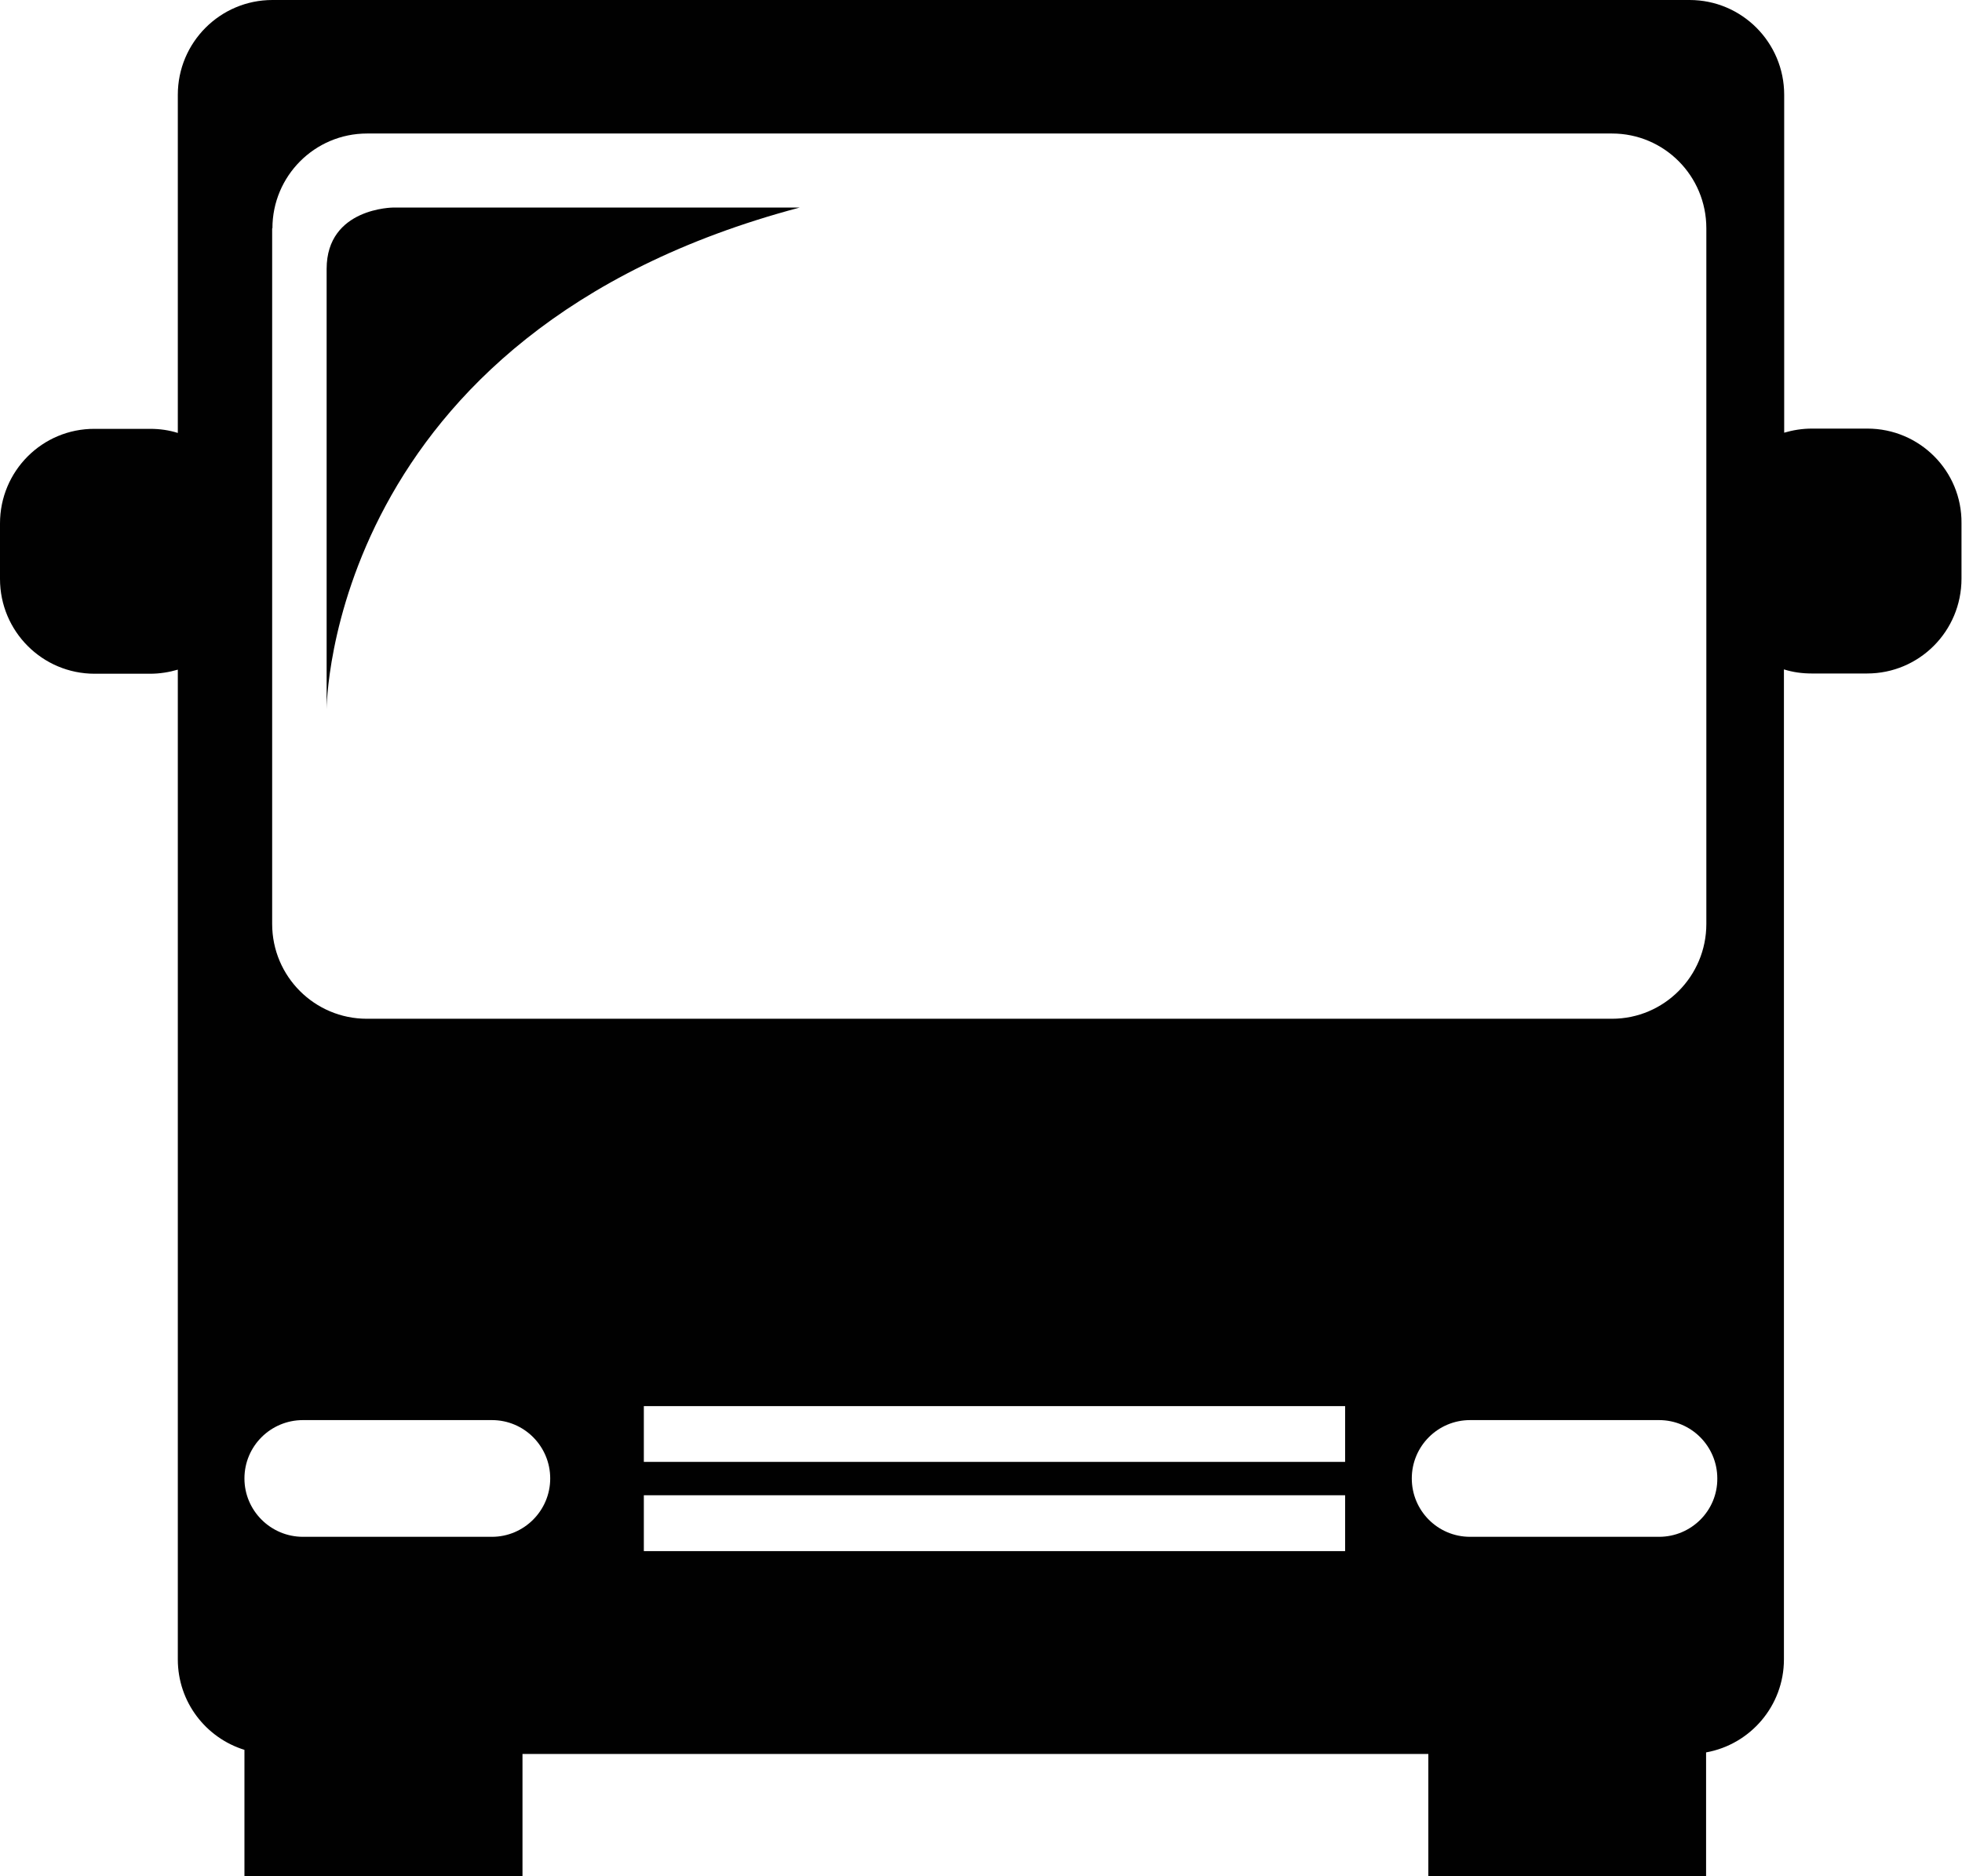 <svg width="46" height="44" viewBox="0 0 46 44" fill="none" xmlns="http://www.w3.org/2000/svg">
<g clip-path="url(#clip0_66_392)">
<path d="M43.781 10.051H42.481C42.255 10.051 42.034 10.087 41.831 10.147V2.223C41.831 0.998 40.841 0 39.613 0H6.387C5.165 0 4.169 0.992 4.169 2.223V10.153C3.96 10.087 3.745 10.057 3.519 10.057H2.219C0.99 10.051 0 11.049 0 12.274V13.577C0 14.802 0.99 15.8 2.219 15.8H3.519C3.745 15.8 3.966 15.764 4.169 15.704V38.915C4.169 39.913 4.825 40.755 5.731 41.036V44.006H12.25V41.132H33.488V44.006H40V41.096C41.038 40.91 41.825 40.002 41.825 38.915V15.698C42.034 15.764 42.249 15.794 42.475 15.794H43.775C44.998 15.794 45.988 14.802 45.988 13.571V12.268C46 11.049 45.01 10.051 43.781 10.051ZM6.387 5.354C6.387 4.129 7.377 3.131 8.606 3.131H37.794C39.016 3.131 40.006 4.123 40.006 5.354V21.668C40.006 22.893 39.016 23.891 37.794 23.891H8.6C7.377 23.891 6.381 22.899 6.381 21.668V5.354H6.387ZM11.534 36.04H7.103C6.346 36.04 5.731 35.425 5.731 34.672C5.731 33.913 6.346 33.303 7.103 33.303H11.534C12.292 33.303 12.9 33.919 12.9 34.672C12.9 35.425 12.286 36.04 11.534 36.04ZM31.537 36.375H15.095V35.066H31.537V36.375ZM31.537 34.283H15.095V32.975H31.537V34.283ZM38.897 36.04H34.466C33.708 36.04 33.1 35.425 33.1 34.672C33.1 33.913 33.714 33.303 34.466 33.303H38.897C39.654 33.303 40.263 33.919 40.263 34.672C40.269 35.425 39.654 36.04 38.897 36.04Z" fill="#010101"/>
<path d="M18.751 4.867H9.227C9.227 4.867 7.658 4.867 7.658 6.307V16.634C7.658 16.634 7.658 7.807 18.751 4.867Z" fill="#010101"/>
</g>
<defs>
<clipPath id="clip0_66_392">
<rect width="46" height="44" fill="white"/>
</clipPath>
</defs>
</svg>

